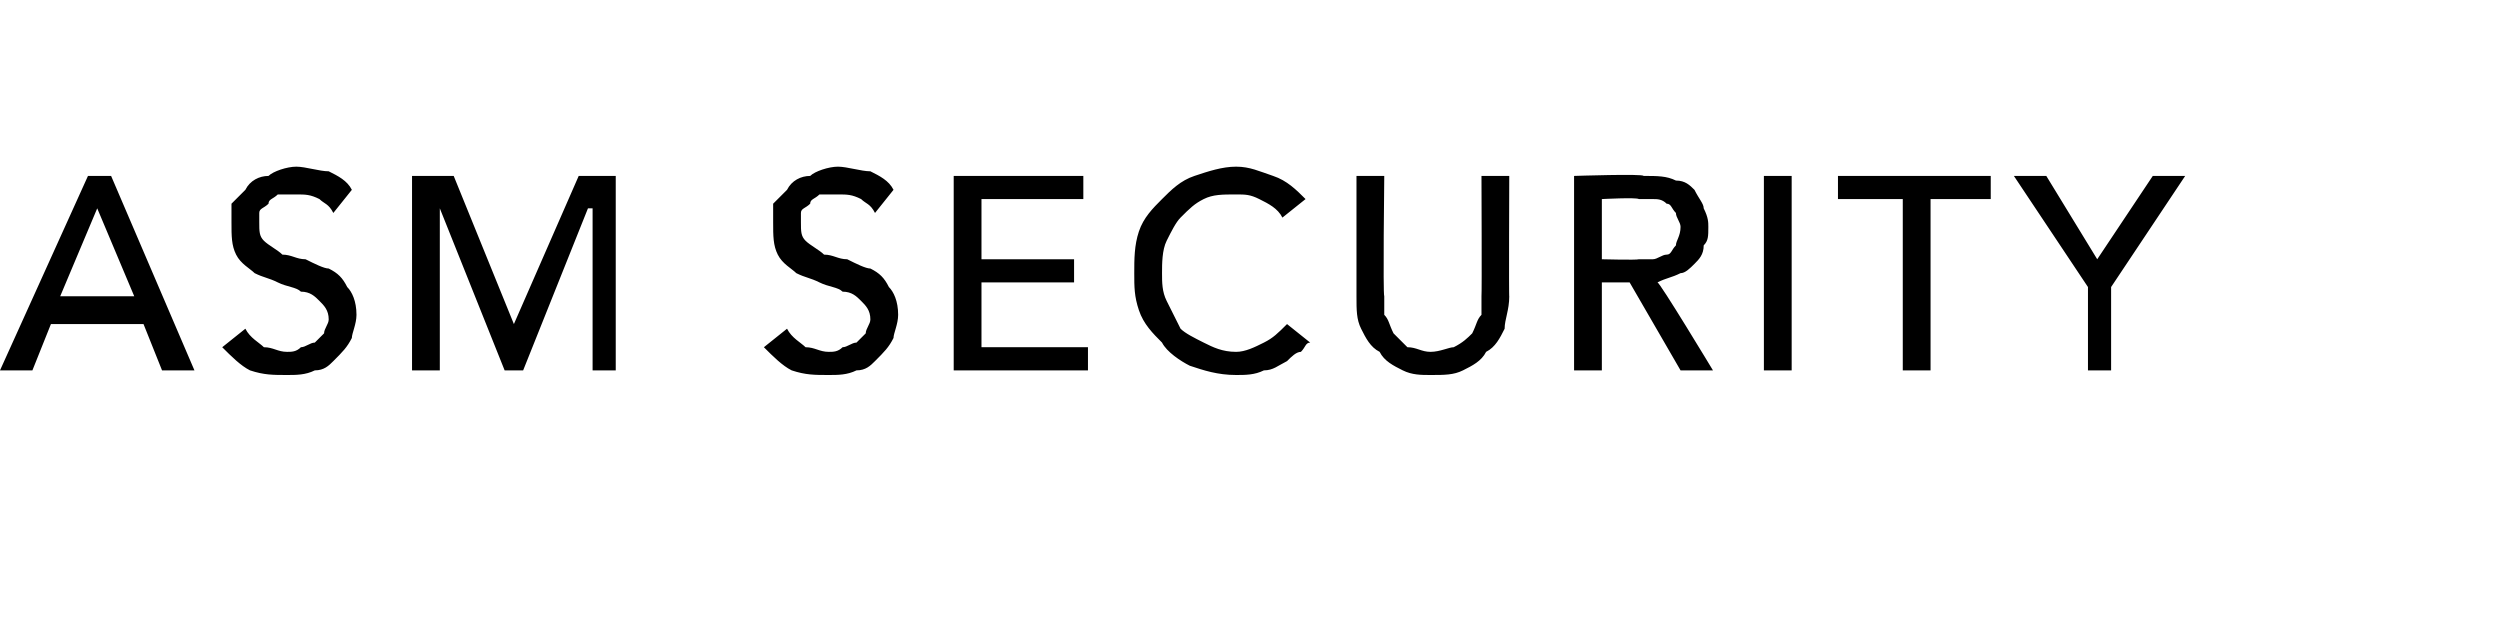 <?xml version="1.0" standalone="no"?><!DOCTYPE svg PUBLIC "-//W3C//DTD SVG 1.1//EN" "http://www.w3.org/Graphics/SVG/1.1/DTD/svg11.dtd"><svg xmlns="http://www.w3.org/2000/svg" version="1.1" width="54px" height="13.9px" viewBox="0 -2 54 13.9" style="top:-2px">  <desc>ASM SECURITY</desc>  <defs/>  <g id="Polygon22202">    <path d="M 1.9 1.8 L 2.4 1.8 L 4.2 6 L 3.5 6 L 3.1 5 L 1.1 5 L 0.7 6 L 0 6 L 1.9 1.8 Z M 2.9 4.4 L 2.1 2.5 L 2.1 2.5 L 1.3 4.4 L 2.9 4.4 Z M 5.3 5.1 C 5.4 5.3 5.6 5.4 5.7 5.5 C 5.9 5.5 6 5.6 6.2 5.6 C 6.3 5.6 6.4 5.6 6.5 5.5 C 6.6 5.5 6.7 5.4 6.8 5.4 C 6.9 5.3 6.9 5.3 7 5.2 C 7 5.1 7.1 5 7.1 4.9 C 7.1 4.7 7 4.6 6.9 4.5 C 6.8 4.4 6.7 4.3 6.5 4.3 C 6.4 4.2 6.2 4.2 6 4.1 C 5.8 4 5.7 4 5.5 3.9 C 5.4 3.8 5.2 3.7 5.1 3.5 C 5 3.3 5 3.1 5 2.8 C 5 2.7 5 2.6 5 2.4 C 5.1 2.3 5.2 2.2 5.3 2.1 C 5.4 1.9 5.6 1.8 5.8 1.8 C 5.9 1.7 6.2 1.6 6.4 1.6 C 6.6 1.6 6.9 1.7 7.1 1.7 C 7.3 1.8 7.5 1.9 7.6 2.1 C 7.6 2.1 7.2 2.6 7.2 2.6 C 7.1 2.4 7 2.4 6.9 2.3 C 6.7 2.2 6.6 2.2 6.4 2.2 C 6.2 2.2 6.1 2.2 6 2.2 C 5.9 2.3 5.8 2.3 5.8 2.4 C 5.7 2.5 5.6 2.5 5.6 2.6 C 5.6 2.7 5.6 2.8 5.6 2.8 C 5.6 3 5.6 3.1 5.7 3.2 C 5.8 3.3 6 3.4 6.1 3.5 C 6.3 3.5 6.4 3.6 6.6 3.6 C 6.8 3.7 7 3.8 7.1 3.8 C 7.3 3.9 7.4 4 7.5 4.2 C 7.6 4.3 7.7 4.5 7.7 4.8 C 7.7 5 7.6 5.2 7.6 5.3 C 7.5 5.5 7.4 5.6 7.2 5.8 C 7.1 5.9 7 6 6.8 6 C 6.6 6.1 6.4 6.1 6.2 6.1 C 5.9 6.1 5.7 6.1 5.4 6 C 5.2 5.9 5 5.7 4.8 5.5 C 4.8 5.5 5.3 5.1 5.3 5.1 Z M 8.9 1.8 L 9.8 1.8 L 11.1 5 L 11.1 5 L 12.5 1.8 L 13.3 1.8 L 13.3 6 L 12.8 6 L 12.8 2.5 L 12.7 2.5 L 11.3 6 L 10.9 6 L 9.5 2.5 L 9.5 2.5 L 9.5 6 L 8.9 6 L 8.9 1.8 Z M 17 5.1 C 17.1 5.3 17.3 5.4 17.4 5.5 C 17.6 5.5 17.7 5.6 17.9 5.6 C 18 5.6 18.1 5.6 18.2 5.5 C 18.3 5.5 18.4 5.4 18.5 5.4 C 18.6 5.3 18.6 5.3 18.7 5.2 C 18.7 5.1 18.8 5 18.8 4.9 C 18.8 4.7 18.7 4.6 18.6 4.5 C 18.5 4.4 18.4 4.3 18.2 4.3 C 18.1 4.2 17.9 4.2 17.7 4.1 C 17.5 4 17.4 4 17.2 3.9 C 17.1 3.8 16.9 3.7 16.8 3.5 C 16.7 3.3 16.7 3.1 16.7 2.8 C 16.7 2.7 16.7 2.6 16.7 2.4 C 16.8 2.3 16.9 2.2 17 2.1 C 17.1 1.9 17.3 1.8 17.5 1.8 C 17.6 1.7 17.9 1.6 18.1 1.6 C 18.3 1.6 18.6 1.7 18.8 1.7 C 19 1.8 19.2 1.9 19.3 2.1 C 19.3 2.1 18.9 2.6 18.9 2.6 C 18.8 2.4 18.7 2.4 18.6 2.3 C 18.4 2.2 18.3 2.2 18.1 2.2 C 17.9 2.2 17.8 2.2 17.7 2.2 C 17.6 2.3 17.5 2.3 17.5 2.4 C 17.4 2.5 17.3 2.5 17.3 2.6 C 17.3 2.7 17.3 2.8 17.3 2.8 C 17.3 3 17.3 3.1 17.4 3.2 C 17.5 3.3 17.7 3.4 17.8 3.5 C 18 3.5 18.1 3.6 18.3 3.6 C 18.5 3.7 18.7 3.8 18.8 3.8 C 19 3.9 19.1 4 19.2 4.2 C 19.3 4.3 19.4 4.5 19.4 4.8 C 19.4 5 19.3 5.2 19.3 5.3 C 19.2 5.5 19.1 5.6 18.9 5.8 C 18.8 5.9 18.7 6 18.5 6 C 18.3 6.1 18.1 6.1 17.9 6.1 C 17.6 6.1 17.4 6.1 17.1 6 C 16.9 5.9 16.7 5.7 16.5 5.5 C 16.5 5.5 17 5.1 17 5.1 Z M 20.6 1.8 L 23.4 1.8 L 23.4 2.3 L 21.2 2.3 L 21.2 3.6 L 23.2 3.6 L 23.2 4.1 L 21.2 4.1 L 21.2 5.5 L 23.5 5.5 L 23.5 6 L 20.6 6 L 20.6 1.8 Z M 27.7 2.7 C 27.6 2.5 27.4 2.4 27.2 2.3 C 27 2.2 26.9 2.2 26.7 2.2 C 26.4 2.2 26.2 2.2 26 2.3 C 25.8 2.4 25.7 2.5 25.5 2.7 C 25.4 2.8 25.3 3 25.2 3.2 C 25.1 3.4 25.1 3.7 25.1 3.9 C 25.1 4.1 25.1 4.3 25.2 4.5 C 25.3 4.7 25.4 4.9 25.5 5.1 C 25.6 5.2 25.8 5.3 26 5.4 C 26.2 5.5 26.4 5.6 26.7 5.6 C 26.9 5.6 27.1 5.5 27.3 5.4 C 27.5 5.3 27.6 5.2 27.8 5 C 27.8 5 28.3 5.4 28.3 5.4 C 28.2 5.4 28.2 5.5 28.1 5.6 C 28 5.6 27.9 5.7 27.8 5.8 C 27.6 5.9 27.5 6 27.3 6 C 27.1 6.1 26.9 6.1 26.7 6.1 C 26.3 6.1 26 6 25.7 5.9 C 25.5 5.8 25.2 5.6 25.1 5.4 C 24.9 5.2 24.7 5 24.6 4.7 C 24.5 4.4 24.5 4.2 24.5 3.9 C 24.5 3.6 24.5 3.3 24.6 3 C 24.7 2.7 24.9 2.5 25.1 2.3 C 25.3 2.1 25.5 1.9 25.8 1.8 C 26.1 1.7 26.4 1.6 26.7 1.6 C 27 1.6 27.2 1.7 27.5 1.8 C 27.8 1.9 28 2.1 28.2 2.3 C 28.2 2.3 27.7 2.7 27.7 2.7 Z M 29.9 1.8 C 29.9 1.8 29.87 4.36 29.9 4.4 C 29.9 4.5 29.9 4.6 29.9 4.8 C 30 4.9 30 5 30.1 5.2 C 30.2 5.3 30.3 5.4 30.4 5.5 C 30.6 5.5 30.7 5.6 30.9 5.6 C 31.1 5.6 31.3 5.5 31.4 5.5 C 31.6 5.4 31.7 5.3 31.8 5.2 C 31.9 5 31.9 4.9 32 4.8 C 32 4.6 32 4.5 32 4.4 C 32.01 4.36 32 1.8 32 1.8 L 32.6 1.8 C 32.6 1.8 32.59 4.45 32.6 4.4 C 32.6 4.7 32.5 4.9 32.5 5.1 C 32.4 5.3 32.3 5.5 32.1 5.6 C 32 5.8 31.8 5.9 31.6 6 C 31.4 6.1 31.2 6.1 30.9 6.1 C 30.7 6.1 30.5 6.1 30.3 6 C 30.1 5.9 29.9 5.8 29.8 5.6 C 29.6 5.5 29.5 5.3 29.4 5.1 C 29.3 4.9 29.3 4.7 29.3 4.4 C 29.3 4.45 29.3 1.8 29.3 1.8 L 29.9 1.8 Z M 34 1.8 C 34 1.8 35.51 1.75 35.5 1.8 C 35.8 1.8 36 1.8 36.2 1.9 C 36.4 1.9 36.5 2 36.6 2.1 C 36.7 2.3 36.8 2.4 36.8 2.5 C 36.9 2.7 36.9 2.8 36.9 2.9 C 36.9 3.1 36.9 3.2 36.8 3.3 C 36.8 3.5 36.7 3.6 36.6 3.7 C 36.5 3.8 36.4 3.9 36.3 3.9 C 36.1 4 36 4 35.8 4.1 C 35.83 4.06 37 6 37 6 L 36.3 6 L 35.2 4.1 L 34.6 4.1 L 34.6 6 L 34 6 L 34 1.8 Z M 34.6 3.6 C 34.6 3.6 35.35 3.62 35.4 3.6 C 35.5 3.6 35.6 3.6 35.7 3.6 C 35.8 3.6 35.9 3.5 36 3.5 C 36.1 3.5 36.1 3.4 36.2 3.3 C 36.2 3.2 36.3 3.1 36.3 2.9 C 36.3 2.8 36.2 2.7 36.2 2.6 C 36.1 2.5 36.1 2.4 36 2.4 C 35.9 2.3 35.8 2.3 35.7 2.3 C 35.6 2.3 35.5 2.3 35.4 2.3 C 35.35 2.26 34.6 2.3 34.6 2.3 L 34.6 3.6 Z M 38.1 1.8 L 38.7 1.8 L 38.7 6 L 38.1 6 L 38.1 1.8 Z M 41.1 2.3 L 39.7 2.3 L 39.7 1.8 L 43 1.8 L 43 2.3 L 41.7 2.3 L 41.7 6 L 41.1 6 L 41.1 2.3 Z M 45.1 4.2 L 43.5 1.8 L 44.2 1.8 L 45.3 3.6 L 46.5 1.8 L 47.2 1.8 L 45.6 4.2 L 45.6 6 L 45.1 6 L 45.1 4.2 Z " stroke="none" fill="#000"/>  </g></svg>